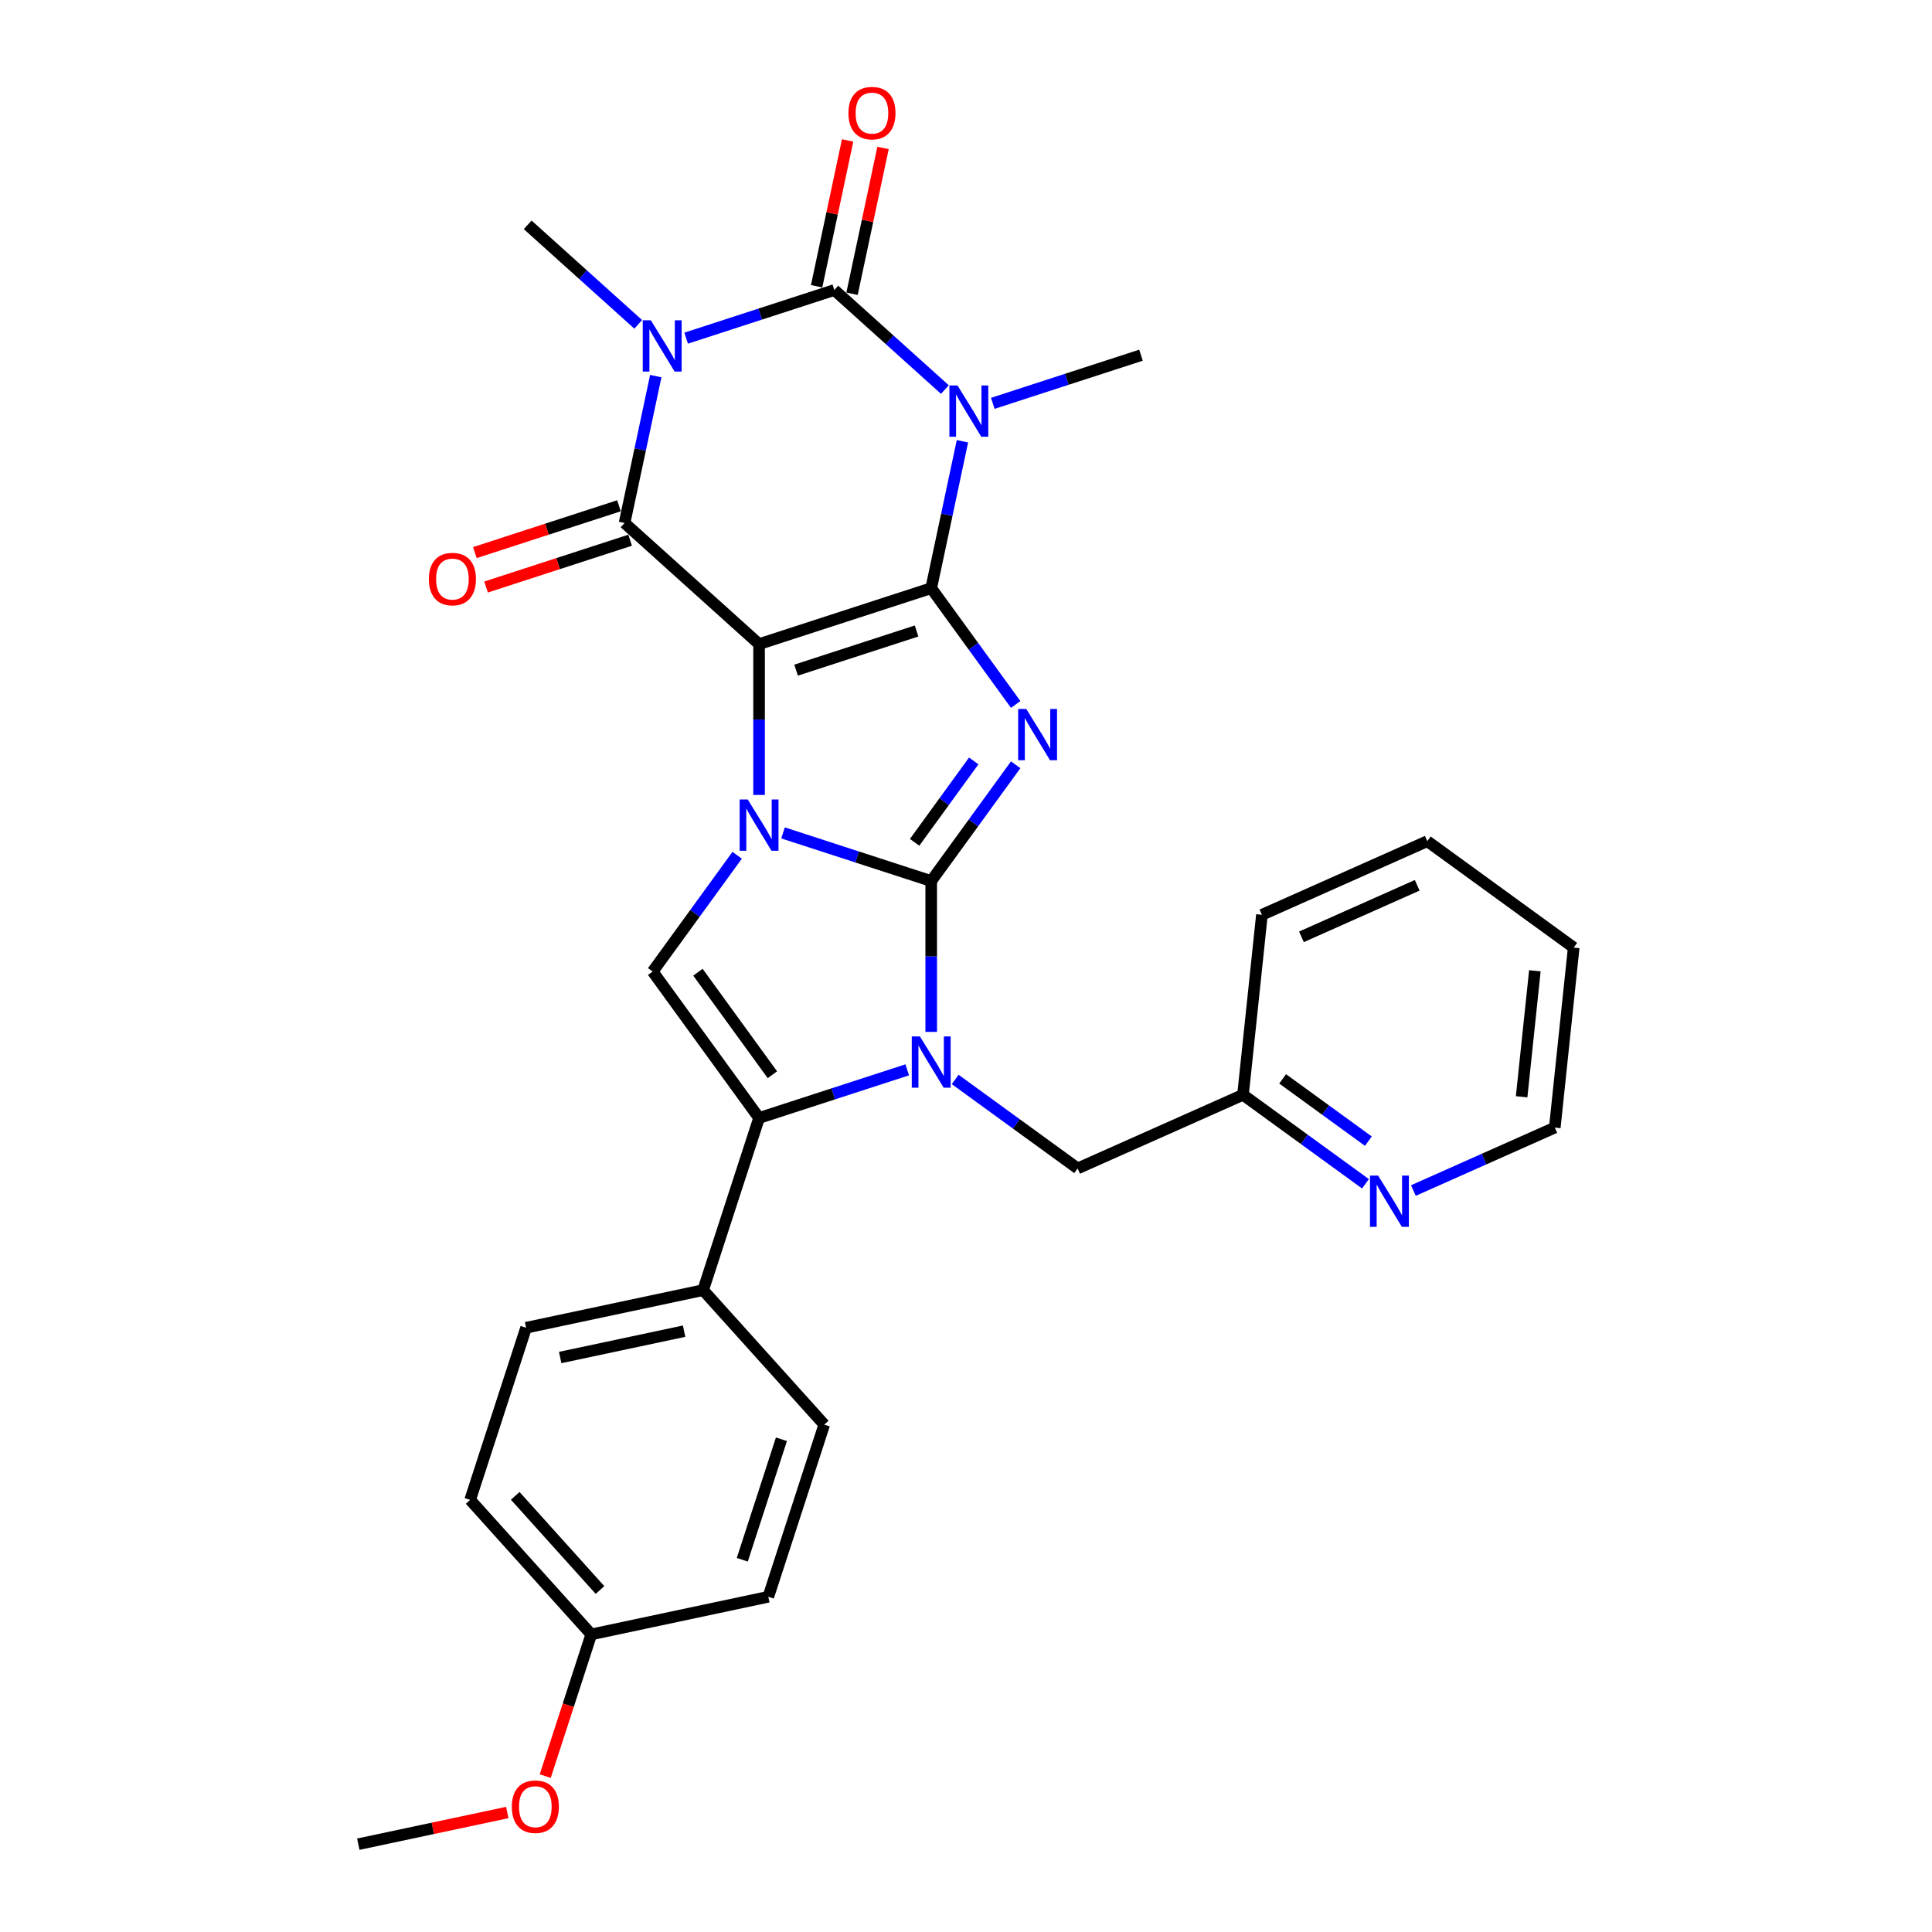 <?xml version='1.0' encoding='iso-8859-1'?>
<svg version='1.1' baseProfile='full'
              xmlns='http://www.w3.org/2000/svg'
                      xmlns:rdkit='http://www.rdkit.org/xml'
                      xmlns:xlink='http://www.w3.org/1999/xlink'
                  xml:space='preserve'
width='1000px' height='1000px' viewBox='0 0 1000 1000'>
<!-- END OF HEADER -->
<rect style='opacity:1.0;fill:#FFFFFF;stroke:none' width='1000' height='1000' x='0' y='0'> </rect>
<path class='bond-2' d='M 481.994,456.025 L 443.646,443.565' style='fill:none;fill-rule:evenodd;stroke:#000000;stroke-width:6px;stroke-linecap:butt;stroke-linejoin:miter;stroke-opacity:1' />
<path class='bond-2' d='M 443.646,443.565 L 405.297,431.105' style='fill:none;fill-rule:evenodd;stroke:#0000FF;stroke-width:6px;stroke-linecap:butt;stroke-linejoin:miter;stroke-opacity:1' />
<path class='bond-3' d='M 481.994,456.025 L 503.858,425.932' style='fill:none;fill-rule:evenodd;stroke:#000000;stroke-width:6px;stroke-linecap:butt;stroke-linejoin:miter;stroke-opacity:1' />
<path class='bond-3' d='M 503.858,425.932 L 525.722,395.839' style='fill:none;fill-rule:evenodd;stroke:#0000FF;stroke-width:6px;stroke-linecap:butt;stroke-linejoin:miter;stroke-opacity:1' />
<path class='bond-3' d='M 473.395,435.984 L 488.699,414.919' style='fill:none;fill-rule:evenodd;stroke:#000000;stroke-width:6px;stroke-linecap:butt;stroke-linejoin:miter;stroke-opacity:1' />
<path class='bond-3' d='M 488.699,414.919 L 504.004,393.854' style='fill:none;fill-rule:evenodd;stroke:#0000FF;stroke-width:6px;stroke-linecap:butt;stroke-linejoin:miter;stroke-opacity:1' />
<path class='bond-8' d='M 481.994,456.025 L 481.994,495.064' style='fill:none;fill-rule:evenodd;stroke:#000000;stroke-width:6px;stroke-linecap:butt;stroke-linejoin:miter;stroke-opacity:1' />
<path class='bond-8' d='M 481.994,495.064 L 481.994,534.103' style='fill:none;fill-rule:evenodd;stroke:#0000FF;stroke-width:6px;stroke-linecap:butt;stroke-linejoin:miter;stroke-opacity:1' />
<path class='bond-0' d='M 392.893,333.388 L 392.893,372.427' style='fill:none;fill-rule:evenodd;stroke:#000000;stroke-width:6px;stroke-linecap:butt;stroke-linejoin:miter;stroke-opacity:1' />
<path class='bond-0' d='M 392.893,372.427 L 392.893,411.466' style='fill:none;fill-rule:evenodd;stroke:#0000FF;stroke-width:6px;stroke-linecap:butt;stroke-linejoin:miter;stroke-opacity:1' />
<path class='bond-7' d='M 392.893,333.388 L 323.271,270.699' style='fill:none;fill-rule:evenodd;stroke:#000000;stroke-width:6px;stroke-linecap:butt;stroke-linejoin:miter;stroke-opacity:1' />
<path class='bond-30' d='M 392.893,333.388 L 481.994,304.437' style='fill:none;fill-rule:evenodd;stroke:#000000;stroke-width:6px;stroke-linecap:butt;stroke-linejoin:miter;stroke-opacity:1' />
<path class='bond-30' d='M 412.048,346.865 L 474.419,326.6' style='fill:none;fill-rule:evenodd;stroke:#000000;stroke-width:6px;stroke-linecap:butt;stroke-linejoin:miter;stroke-opacity:1' />
<path class='bond-1' d='M 481.994,304.437 L 503.858,334.53' style='fill:none;fill-rule:evenodd;stroke:#000000;stroke-width:6px;stroke-linecap:butt;stroke-linejoin:miter;stroke-opacity:1' />
<path class='bond-1' d='M 503.858,334.53 L 525.722,364.623' style='fill:none;fill-rule:evenodd;stroke:#0000FF;stroke-width:6px;stroke-linecap:butt;stroke-linejoin:miter;stroke-opacity:1' />
<path class='bond-4' d='M 481.994,304.437 L 490.075,266.422' style='fill:none;fill-rule:evenodd;stroke:#000000;stroke-width:6px;stroke-linecap:butt;stroke-linejoin:miter;stroke-opacity:1' />
<path class='bond-4' d='M 490.075,266.422 L 498.155,228.406' style='fill:none;fill-rule:evenodd;stroke:#0000FF;stroke-width:6px;stroke-linecap:butt;stroke-linejoin:miter;stroke-opacity:1' />
<path class='bond-10' d='M 381.553,442.682 L 359.689,472.775' style='fill:none;fill-rule:evenodd;stroke:#0000FF;stroke-width:6px;stroke-linecap:butt;stroke-linejoin:miter;stroke-opacity:1' />
<path class='bond-10' d='M 359.689,472.775 L 337.826,502.868' style='fill:none;fill-rule:evenodd;stroke:#000000;stroke-width:6px;stroke-linecap:butt;stroke-linejoin:miter;stroke-opacity:1' />
<path class='bond-6' d='M 489.069,201.629 L 460.459,175.869' style='fill:none;fill-rule:evenodd;stroke:#0000FF;stroke-width:6px;stroke-linecap:butt;stroke-linejoin:miter;stroke-opacity:1' />
<path class='bond-6' d='M 460.459,175.869 L 431.85,150.109' style='fill:none;fill-rule:evenodd;stroke:#000000;stroke-width:6px;stroke-linecap:butt;stroke-linejoin:miter;stroke-opacity:1' />
<path class='bond-16' d='M 513.877,208.768 L 552.225,196.307' style='fill:none;fill-rule:evenodd;stroke:#0000FF;stroke-width:6px;stroke-linecap:butt;stroke-linejoin:miter;stroke-opacity:1' />
<path class='bond-16' d='M 552.225,196.307 L 590.574,183.847' style='fill:none;fill-rule:evenodd;stroke:#000000;stroke-width:6px;stroke-linecap:butt;stroke-linejoin:miter;stroke-opacity:1' />
<path class='bond-5' d='M 339.431,194.668 L 331.351,232.684' style='fill:none;fill-rule:evenodd;stroke:#0000FF;stroke-width:6px;stroke-linecap:butt;stroke-linejoin:miter;stroke-opacity:1' />
<path class='bond-5' d='M 331.351,232.684 L 323.271,270.699' style='fill:none;fill-rule:evenodd;stroke:#000000;stroke-width:6px;stroke-linecap:butt;stroke-linejoin:miter;stroke-opacity:1' />
<path class='bond-17' d='M 330.345,167.891 L 301.736,142.131' style='fill:none;fill-rule:evenodd;stroke:#0000FF;stroke-width:6px;stroke-linecap:butt;stroke-linejoin:miter;stroke-opacity:1' />
<path class='bond-17' d='M 301.736,142.131 L 273.126,116.372' style='fill:none;fill-rule:evenodd;stroke:#000000;stroke-width:6px;stroke-linecap:butt;stroke-linejoin:miter;stroke-opacity:1' />
<path class='bond-32' d='M 355.153,175.03 L 393.502,162.57' style='fill:none;fill-rule:evenodd;stroke:#0000FF;stroke-width:6px;stroke-linecap:butt;stroke-linejoin:miter;stroke-opacity:1' />
<path class='bond-32' d='M 393.502,162.57 L 431.85,150.109' style='fill:none;fill-rule:evenodd;stroke:#000000;stroke-width:6px;stroke-linecap:butt;stroke-linejoin:miter;stroke-opacity:1' />
<path class='bond-13' d='M 441.014,152.057 L 449.035,114.323' style='fill:none;fill-rule:evenodd;stroke:#000000;stroke-width:6px;stroke-linecap:butt;stroke-linejoin:miter;stroke-opacity:1' />
<path class='bond-13' d='M 449.035,114.323 L 457.056,76.588' style='fill:none;fill-rule:evenodd;stroke:#FF0000;stroke-width:6px;stroke-linecap:butt;stroke-linejoin:miter;stroke-opacity:1' />
<path class='bond-13' d='M 422.686,148.161 L 430.707,110.427' style='fill:none;fill-rule:evenodd;stroke:#000000;stroke-width:6px;stroke-linecap:butt;stroke-linejoin:miter;stroke-opacity:1' />
<path class='bond-13' d='M 430.707,110.427 L 438.728,72.692' style='fill:none;fill-rule:evenodd;stroke:#FF0000;stroke-width:6px;stroke-linecap:butt;stroke-linejoin:miter;stroke-opacity:1' />
<path class='bond-14' d='M 320.375,261.789 L 283.086,273.905' style='fill:none;fill-rule:evenodd;stroke:#000000;stroke-width:6px;stroke-linecap:butt;stroke-linejoin:miter;stroke-opacity:1' />
<path class='bond-14' d='M 283.086,273.905 L 245.796,286.022' style='fill:none;fill-rule:evenodd;stroke:#FF0000;stroke-width:6px;stroke-linecap:butt;stroke-linejoin:miter;stroke-opacity:1' />
<path class='bond-14' d='M 326.166,279.609 L 288.876,291.726' style='fill:none;fill-rule:evenodd;stroke:#000000;stroke-width:6px;stroke-linecap:butt;stroke-linejoin:miter;stroke-opacity:1' />
<path class='bond-14' d='M 288.876,291.726 L 251.586,303.842' style='fill:none;fill-rule:evenodd;stroke:#FF0000;stroke-width:6px;stroke-linecap:butt;stroke-linejoin:miter;stroke-opacity:1' />
<path class='bond-9' d='M 469.59,553.742 L 431.242,566.202' style='fill:none;fill-rule:evenodd;stroke:#0000FF;stroke-width:6px;stroke-linecap:butt;stroke-linejoin:miter;stroke-opacity:1' />
<path class='bond-9' d='M 431.242,566.202 L 392.893,578.662' style='fill:none;fill-rule:evenodd;stroke:#000000;stroke-width:6px;stroke-linecap:butt;stroke-linejoin:miter;stroke-opacity:1' />
<path class='bond-11' d='M 494.398,558.724 L 526.093,581.751' style='fill:none;fill-rule:evenodd;stroke:#0000FF;stroke-width:6px;stroke-linecap:butt;stroke-linejoin:miter;stroke-opacity:1' />
<path class='bond-11' d='M 526.093,581.751 L 557.788,604.779' style='fill:none;fill-rule:evenodd;stroke:#000000;stroke-width:6px;stroke-linecap:butt;stroke-linejoin:miter;stroke-opacity:1' />
<path class='bond-12' d='M 392.893,578.662 L 363.942,667.763' style='fill:none;fill-rule:evenodd;stroke:#000000;stroke-width:6px;stroke-linecap:butt;stroke-linejoin:miter;stroke-opacity:1' />
<path class='bond-31' d='M 392.893,578.662 L 337.826,502.868' style='fill:none;fill-rule:evenodd;stroke:#000000;stroke-width:6px;stroke-linecap:butt;stroke-linejoin:miter;stroke-opacity:1' />
<path class='bond-31' d='M 399.792,556.28 L 361.245,503.224' style='fill:none;fill-rule:evenodd;stroke:#000000;stroke-width:6px;stroke-linecap:butt;stroke-linejoin:miter;stroke-opacity:1' />
<path class='bond-20' d='M 557.788,604.779 L 643.375,566.673' style='fill:none;fill-rule:evenodd;stroke:#000000;stroke-width:6px;stroke-linecap:butt;stroke-linejoin:miter;stroke-opacity:1' />
<path class='bond-18' d='M 363.942,667.763 L 272.303,687.242' style='fill:none;fill-rule:evenodd;stroke:#000000;stroke-width:6px;stroke-linecap:butt;stroke-linejoin:miter;stroke-opacity:1' />
<path class='bond-18' d='M 354.092,689.013 L 289.945,702.648' style='fill:none;fill-rule:evenodd;stroke:#000000;stroke-width:6px;stroke-linecap:butt;stroke-linejoin:miter;stroke-opacity:1' />
<path class='bond-19' d='M 363.942,667.763 L 426.631,737.386' style='fill:none;fill-rule:evenodd;stroke:#000000;stroke-width:6px;stroke-linecap:butt;stroke-linejoin:miter;stroke-opacity:1' />
<path class='bond-15' d='M 706.765,612.729 L 675.07,589.701' style='fill:none;fill-rule:evenodd;stroke:#0000FF;stroke-width:6px;stroke-linecap:butt;stroke-linejoin:miter;stroke-opacity:1' />
<path class='bond-15' d='M 675.07,589.701 L 643.375,566.673' style='fill:none;fill-rule:evenodd;stroke:#000000;stroke-width:6px;stroke-linecap:butt;stroke-linejoin:miter;stroke-opacity:1' />
<path class='bond-15' d='M 708.27,590.662 L 686.084,574.542' style='fill:none;fill-rule:evenodd;stroke:#0000FF;stroke-width:6px;stroke-linecap:butt;stroke-linejoin:miter;stroke-opacity:1' />
<path class='bond-15' d='M 686.084,574.542 L 663.897,558.423' style='fill:none;fill-rule:evenodd;stroke:#000000;stroke-width:6px;stroke-linecap:butt;stroke-linejoin:miter;stroke-opacity:1' />
<path class='bond-25' d='M 731.573,616.218 L 768.165,599.927' style='fill:none;fill-rule:evenodd;stroke:#0000FF;stroke-width:6px;stroke-linecap:butt;stroke-linejoin:miter;stroke-opacity:1' />
<path class='bond-25' d='M 768.165,599.927 L 804.756,583.635' style='fill:none;fill-rule:evenodd;stroke:#000000;stroke-width:6px;stroke-linecap:butt;stroke-linejoin:miter;stroke-opacity:1' />
<path class='bond-22' d='M 272.303,687.242 L 243.352,776.343' style='fill:none;fill-rule:evenodd;stroke:#000000;stroke-width:6px;stroke-linecap:butt;stroke-linejoin:miter;stroke-opacity:1' />
<path class='bond-23' d='M 426.631,737.386 L 397.68,826.487' style='fill:none;fill-rule:evenodd;stroke:#000000;stroke-width:6px;stroke-linecap:butt;stroke-linejoin:miter;stroke-opacity:1' />
<path class='bond-23' d='M 404.468,744.961 L 384.203,807.332' style='fill:none;fill-rule:evenodd;stroke:#000000;stroke-width:6px;stroke-linecap:butt;stroke-linejoin:miter;stroke-opacity:1' />
<path class='bond-26' d='M 643.375,566.673 L 653.168,473.5' style='fill:none;fill-rule:evenodd;stroke:#000000;stroke-width:6px;stroke-linecap:butt;stroke-linejoin:miter;stroke-opacity:1' />
<path class='bond-21' d='M 306.041,845.966 L 397.68,826.487' style='fill:none;fill-rule:evenodd;stroke:#000000;stroke-width:6px;stroke-linecap:butt;stroke-linejoin:miter;stroke-opacity:1' />
<path class='bond-24' d='M 306.041,845.966 L 294.126,882.637' style='fill:none;fill-rule:evenodd;stroke:#000000;stroke-width:6px;stroke-linecap:butt;stroke-linejoin:miter;stroke-opacity:1' />
<path class='bond-24' d='M 294.126,882.637 L 282.21,919.309' style='fill:none;fill-rule:evenodd;stroke:#FF0000;stroke-width:6px;stroke-linecap:butt;stroke-linejoin:miter;stroke-opacity:1' />
<path class='bond-33' d='M 306.041,845.966 L 243.352,776.343' style='fill:none;fill-rule:evenodd;stroke:#000000;stroke-width:6px;stroke-linecap:butt;stroke-linejoin:miter;stroke-opacity:1' />
<path class='bond-33' d='M 310.562,822.985 L 266.68,774.249' style='fill:none;fill-rule:evenodd;stroke:#000000;stroke-width:6px;stroke-linecap:butt;stroke-linejoin:miter;stroke-opacity:1' />
<path class='bond-27' d='M 262.569,938.154 L 224.01,946.35' style='fill:none;fill-rule:evenodd;stroke:#FF0000;stroke-width:6px;stroke-linecap:butt;stroke-linejoin:miter;stroke-opacity:1' />
<path class='bond-27' d='M 224.01,946.35 L 185.451,954.545' style='fill:none;fill-rule:evenodd;stroke:#000000;stroke-width:6px;stroke-linecap:butt;stroke-linejoin:miter;stroke-opacity:1' />
<path class='bond-34' d='M 804.756,583.635 L 814.549,490.462' style='fill:none;fill-rule:evenodd;stroke:#000000;stroke-width:6px;stroke-linecap:butt;stroke-linejoin:miter;stroke-opacity:1' />
<path class='bond-34' d='M 787.59,567.701 L 794.445,502.479' style='fill:none;fill-rule:evenodd;stroke:#000000;stroke-width:6px;stroke-linecap:butt;stroke-linejoin:miter;stroke-opacity:1' />
<path class='bond-29' d='M 653.168,473.5 L 738.755,435.394' style='fill:none;fill-rule:evenodd;stroke:#000000;stroke-width:6px;stroke-linecap:butt;stroke-linejoin:miter;stroke-opacity:1' />
<path class='bond-29' d='M 673.627,484.902 L 733.538,458.228' style='fill:none;fill-rule:evenodd;stroke:#000000;stroke-width:6px;stroke-linecap:butt;stroke-linejoin:miter;stroke-opacity:1' />
<path class='bond-28' d='M 814.549,490.462 L 738.755,435.394' style='fill:none;fill-rule:evenodd;stroke:#000000;stroke-width:6px;stroke-linecap:butt;stroke-linejoin:miter;stroke-opacity:1' />
<path  class='atom-3' d='M 387.028 413.808
L 395.722 427.861
Q 396.584 429.248, 397.971 431.759
Q 399.358 434.269, 399.432 434.419
L 399.432 413.808
L 402.955 413.808
L 402.955 440.34
L 399.32 440.34
L 389.989 424.976
Q 388.902 423.177, 387.74 421.116
Q 386.616 419.055, 386.279 418.418
L 386.279 440.34
L 382.831 440.34
L 382.831 413.808
L 387.028 413.808
' fill='#0000FF'/>
<path  class='atom-4' d='M 531.197 366.965
L 539.891 381.018
Q 540.753 382.405, 542.14 384.915
Q 543.526 387.426, 543.601 387.576
L 543.601 366.965
L 547.124 366.965
L 547.124 393.497
L 543.489 393.497
L 534.158 378.132
Q 533.071 376.334, 531.909 374.273
Q 530.785 372.211, 530.448 371.574
L 530.448 393.497
L 527 393.497
L 527 366.965
L 531.197 366.965
' fill='#0000FF'/>
<path  class='atom-5' d='M 495.608 199.532
L 504.302 213.585
Q 505.164 214.971, 506.551 217.482
Q 507.937 219.993, 508.012 220.143
L 508.012 199.532
L 511.535 199.532
L 511.535 226.064
L 507.9 226.064
L 498.569 210.699
Q 497.482 208.9, 496.32 206.839
Q 495.196 204.778, 494.859 204.141
L 494.859 226.064
L 491.411 226.064
L 491.411 199.532
L 495.608 199.532
' fill='#0000FF'/>
<path  class='atom-6' d='M 336.884 165.794
L 345.578 179.847
Q 346.44 181.234, 347.827 183.744
Q 349.213 186.255, 349.288 186.405
L 349.288 165.794
L 352.811 165.794
L 352.811 192.326
L 349.176 192.326
L 339.845 176.961
Q 338.758 175.163, 337.596 173.102
Q 336.472 171.04, 336.135 170.403
L 336.135 192.326
L 332.687 192.326
L 332.687 165.794
L 336.884 165.794
' fill='#0000FF'/>
<path  class='atom-9' d='M 476.13 536.446
L 484.824 550.499
Q 485.686 551.885, 487.072 554.396
Q 488.459 556.907, 488.534 557.057
L 488.534 536.446
L 492.056 536.446
L 492.056 562.978
L 488.421 562.978
L 479.09 547.613
Q 478.003 545.814, 476.842 543.753
Q 475.717 541.692, 475.38 541.055
L 475.38 562.978
L 471.932 562.978
L 471.932 536.446
L 476.13 536.446
' fill='#0000FF'/>
<path  class='atom-14' d='M 439.149 58.545
Q 439.149 52.174, 442.297 48.614
Q 445.445 45.054, 451.329 45.054
Q 457.212 45.054, 460.36 48.614
Q 463.508 52.174, 463.508 58.545
Q 463.508 64.991, 460.323 68.663
Q 457.137 72.298, 451.329 72.298
Q 445.483 72.298, 442.297 68.663
Q 439.149 65.028, 439.149 58.545
M 451.329 69.3
Q 455.376 69.3, 457.55 66.602
Q 459.761 63.866, 459.761 58.545
Q 459.761 53.336, 457.55 50.713
Q 455.376 48.052, 451.329 48.052
Q 447.281 48.052, 445.07 50.675
Q 442.897 53.299, 442.897 58.545
Q 442.897 63.904, 445.07 66.602
Q 447.281 69.3, 451.329 69.3
' fill='#FF0000'/>
<path  class='atom-15' d='M 221.99 299.725
Q 221.99 293.354, 225.138 289.794
Q 228.286 286.234, 234.169 286.234
Q 240.053 286.234, 243.201 289.794
Q 246.349 293.354, 246.349 299.725
Q 246.349 306.171, 243.163 309.843
Q 239.978 313.478, 234.169 313.478
Q 228.323 313.478, 225.138 309.843
Q 221.99 306.208, 221.99 299.725
M 234.169 310.48
Q 238.217 310.48, 240.39 307.782
Q 242.601 305.046, 242.601 299.725
Q 242.601 294.516, 240.39 291.893
Q 238.217 289.232, 234.169 289.232
Q 230.122 289.232, 227.911 291.855
Q 225.738 294.479, 225.738 299.725
Q 225.738 305.084, 227.911 307.782
Q 230.122 310.48, 234.169 310.48
' fill='#FF0000'/>
<path  class='atom-16' d='M 713.304 608.475
L 721.999 622.528
Q 722.86 623.914, 724.247 626.425
Q 725.634 628.936, 725.708 629.086
L 725.708 608.475
L 729.231 608.475
L 729.231 635.007
L 725.596 635.007
L 716.265 619.642
Q 715.178 617.844, 714.016 615.782
Q 712.892 613.721, 712.555 613.084
L 712.555 635.007
L 709.107 635.007
L 709.107 608.475
L 713.304 608.475
' fill='#0000FF'/>
<path  class='atom-25' d='M 264.911 935.142
Q 264.911 928.771, 268.059 925.211
Q 271.207 921.651, 277.09 921.651
Q 282.974 921.651, 286.122 925.211
Q 289.27 928.771, 289.27 935.142
Q 289.27 941.588, 286.084 945.26
Q 282.899 948.895, 277.09 948.895
Q 271.244 948.895, 268.059 945.26
Q 264.911 941.625, 264.911 935.142
M 277.09 945.897
Q 281.138 945.897, 283.311 943.199
Q 285.522 940.463, 285.522 935.142
Q 285.522 929.933, 283.311 927.31
Q 281.138 924.649, 277.09 924.649
Q 273.043 924.649, 270.832 927.272
Q 268.658 929.895, 268.658 935.142
Q 268.658 940.501, 270.832 943.199
Q 273.043 945.897, 277.09 945.897
' fill='#FF0000'/>
</svg>
